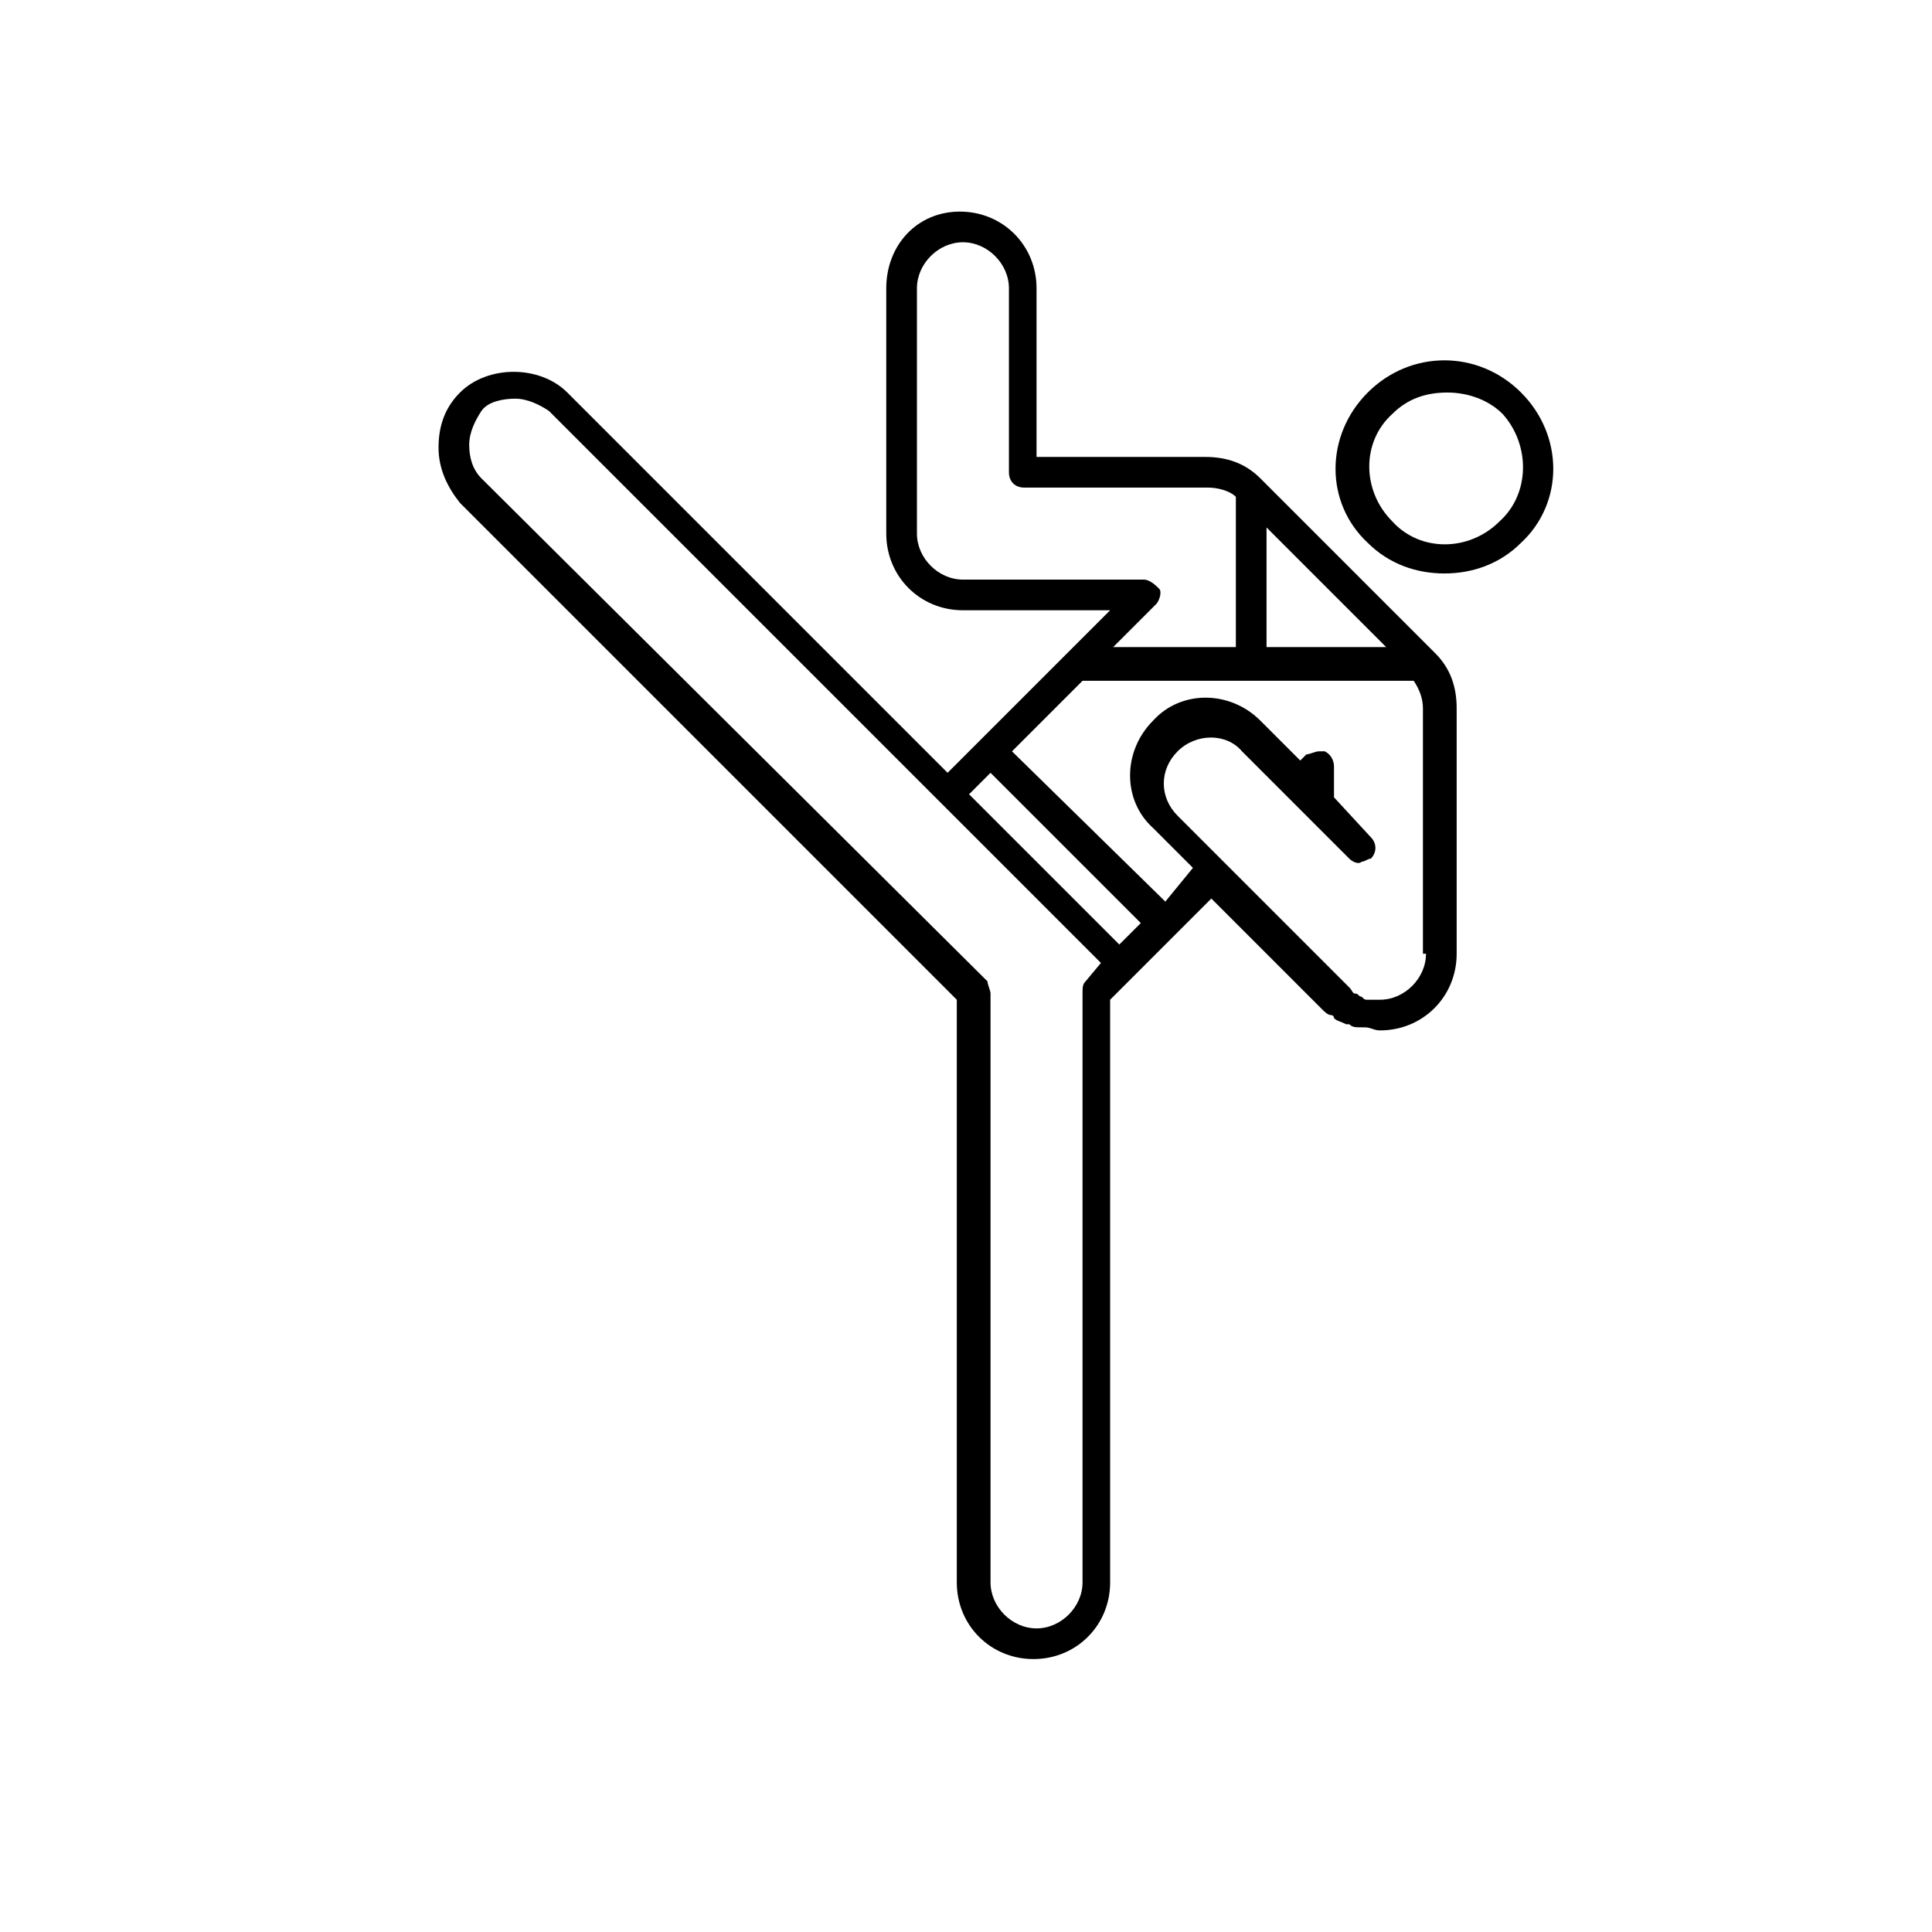 <?xml version="1.0" encoding="utf-8"?>
<!-- Generator: Adobe Illustrator 25.2.1, SVG Export Plug-In . SVG Version: 6.00 Build 0)  -->
<svg version="1.1" id="Layer_1" xmlns="http://www.w3.org/2000/svg" xmlns:xlink="http://www.w3.org/1999/xlink" x="0px" y="0px"
	 viewBox="0 0 63 63" style="enable-background:new 0 0 63 63;" xml:space="preserve">
<g id="Karate">
	<path d="M49.6,12.8c-1.4-1.4-3.6-1.4-5,0c-1.4,1.4-1.4,3.6,0,4.9c0.7,0.7,1.6,1,2.5,1c0.9,0,1.8-0.3,2.5-1
		C51,16.4,51,14.2,49.6,12.8z M48.9,17c-1,1-2.6,1-3.5,0c-1-1-1-2.6,0-3.5c0.5-0.5,1.1-0.7,1.8-0.7c0.6,0,1.3,0.2,1.8,0.7
		C49.9,14.5,49.9,16.1,48.9,17z"/>
	<path d="M46.8,21.3L46.8,21.3l-5.7-5.7c0,0,0,0,0,0c0,0,0,0,0,0c-0.5-0.5-1.1-0.7-1.8-0.7h-5.5V9.4c0-1.4-1.1-2.5-2.5-2.5
		S28.9,8,28.9,9.4v8c0,1.4,1.1,2.5,2.5,2.5h4.8l-3.9,3.9l0,0l-1.4,1.4L18.5,12.8c-0.9-0.9-2.6-0.9-3.5,0c-0.5,0.5-0.7,1.1-0.7,1.8
		s0.3,1.3,0.7,1.8l16.2,16.2v19c0,1.4,1.1,2.5,2.5,2.5s2.5-1.1,2.5-2.5v-19l0.3-0.3l0,0l2.1-2.1l0,0l0.9-0.9l3.6,3.6
		c0.1,0.1,0.2,0.2,0.3,0.2c0,0,0.1,0,0.1,0.1c0.1,0.1,0.2,0.1,0.4,0.2c0,0,0,0,0.1,0c0.1,0.1,0.2,0.1,0.4,0.1c0,0,0.1,0,0.1,0
		c0.2,0,0.3,0.1,0.5,0.1c1.4,0,2.5-1.1,2.5-2.5v-8C47.5,22.4,47.3,21.8,46.8,21.3C46.8,21.3,46.8,21.3,46.8,21.3z M45.2,21.1h-3.9
		c0-0.6,0-1.8,0-3.9L45.2,21.1z M31.4,18.9c-0.8,0-1.5-0.7-1.5-1.5v-8c0-0.8,0.7-1.5,1.5-1.5s1.5,0.7,1.5,1.5v6
		c0,0.3,0.2,0.5,0.5,0.5h6c0.3,0,0.7,0.1,0.9,0.3c0,1.6,0,4,0,4.9h-4l1.4-1.4c0.1-0.1,0.2-0.4,0.1-0.5s-0.3-0.3-0.5-0.3H31.4z
		 M36.5,30.8l-4.9-4.9l0.7-0.7l4.9,4.9L36.5,30.8z M35.4,32c-0.1,0.1-0.1,0.2-0.1,0.4v19.2c0,0.8-0.7,1.5-1.5,1.5s-1.5-0.7-1.5-1.5
		V32.4c0-0.1-0.1-0.3-0.1-0.4L15.7,15.6c-0.3-0.3-0.4-0.7-0.4-1.1c0-0.4,0.2-0.8,0.4-1.1s0.7-0.4,1.1-0.4c0.4,0,0.8,0.2,1.1,0.4
		l18,18L35.4,32z M46.5,31.1c0,0.8-0.7,1.5-1.5,1.5c0,0,0,0-0.1,0v0c-0.1,0-0.2,0-0.2,0c0,0,0,0-0.1,0c-0.1,0-0.1,0-0.2-0.1
		c0,0,0,0,0,0c-0.1,0-0.1-0.1-0.2-0.1c0,0,0,0,0,0c-0.1,0-0.1-0.1-0.2-0.2l-1.4-1.4l-2.2-2.2l-0.7-0.7l-1.3-1.3
		c-0.6-0.6-0.6-1.5,0-2.1c0.6-0.6,1.6-0.6,2.1,0l1.3,1.3l0.7,0.7l0.1,0.1l1,1l0.4,0.4c0.1,0.1,0.3,0.2,0.4,0.1
		c0.1,0,0.2-0.1,0.3-0.1c0.2-0.2,0.2-0.5,0-0.7L43.5,26v-1c0-0.2-0.1-0.4-0.3-0.5c-0.1,0-0.1,0-0.2,0c-0.1,0-0.3,0.1-0.4,0.1
		l-0.2,0.2l-1.3-1.3c-1-1-2.6-1-3.5,0c-1,1-1,2.6,0,3.5l1.3,1.3L38,29.4L33,24.5l2.3-2.3h5.4h5.4c0.2,0.3,0.3,0.6,0.3,0.9V31.1z"/>
</g>
</svg>
